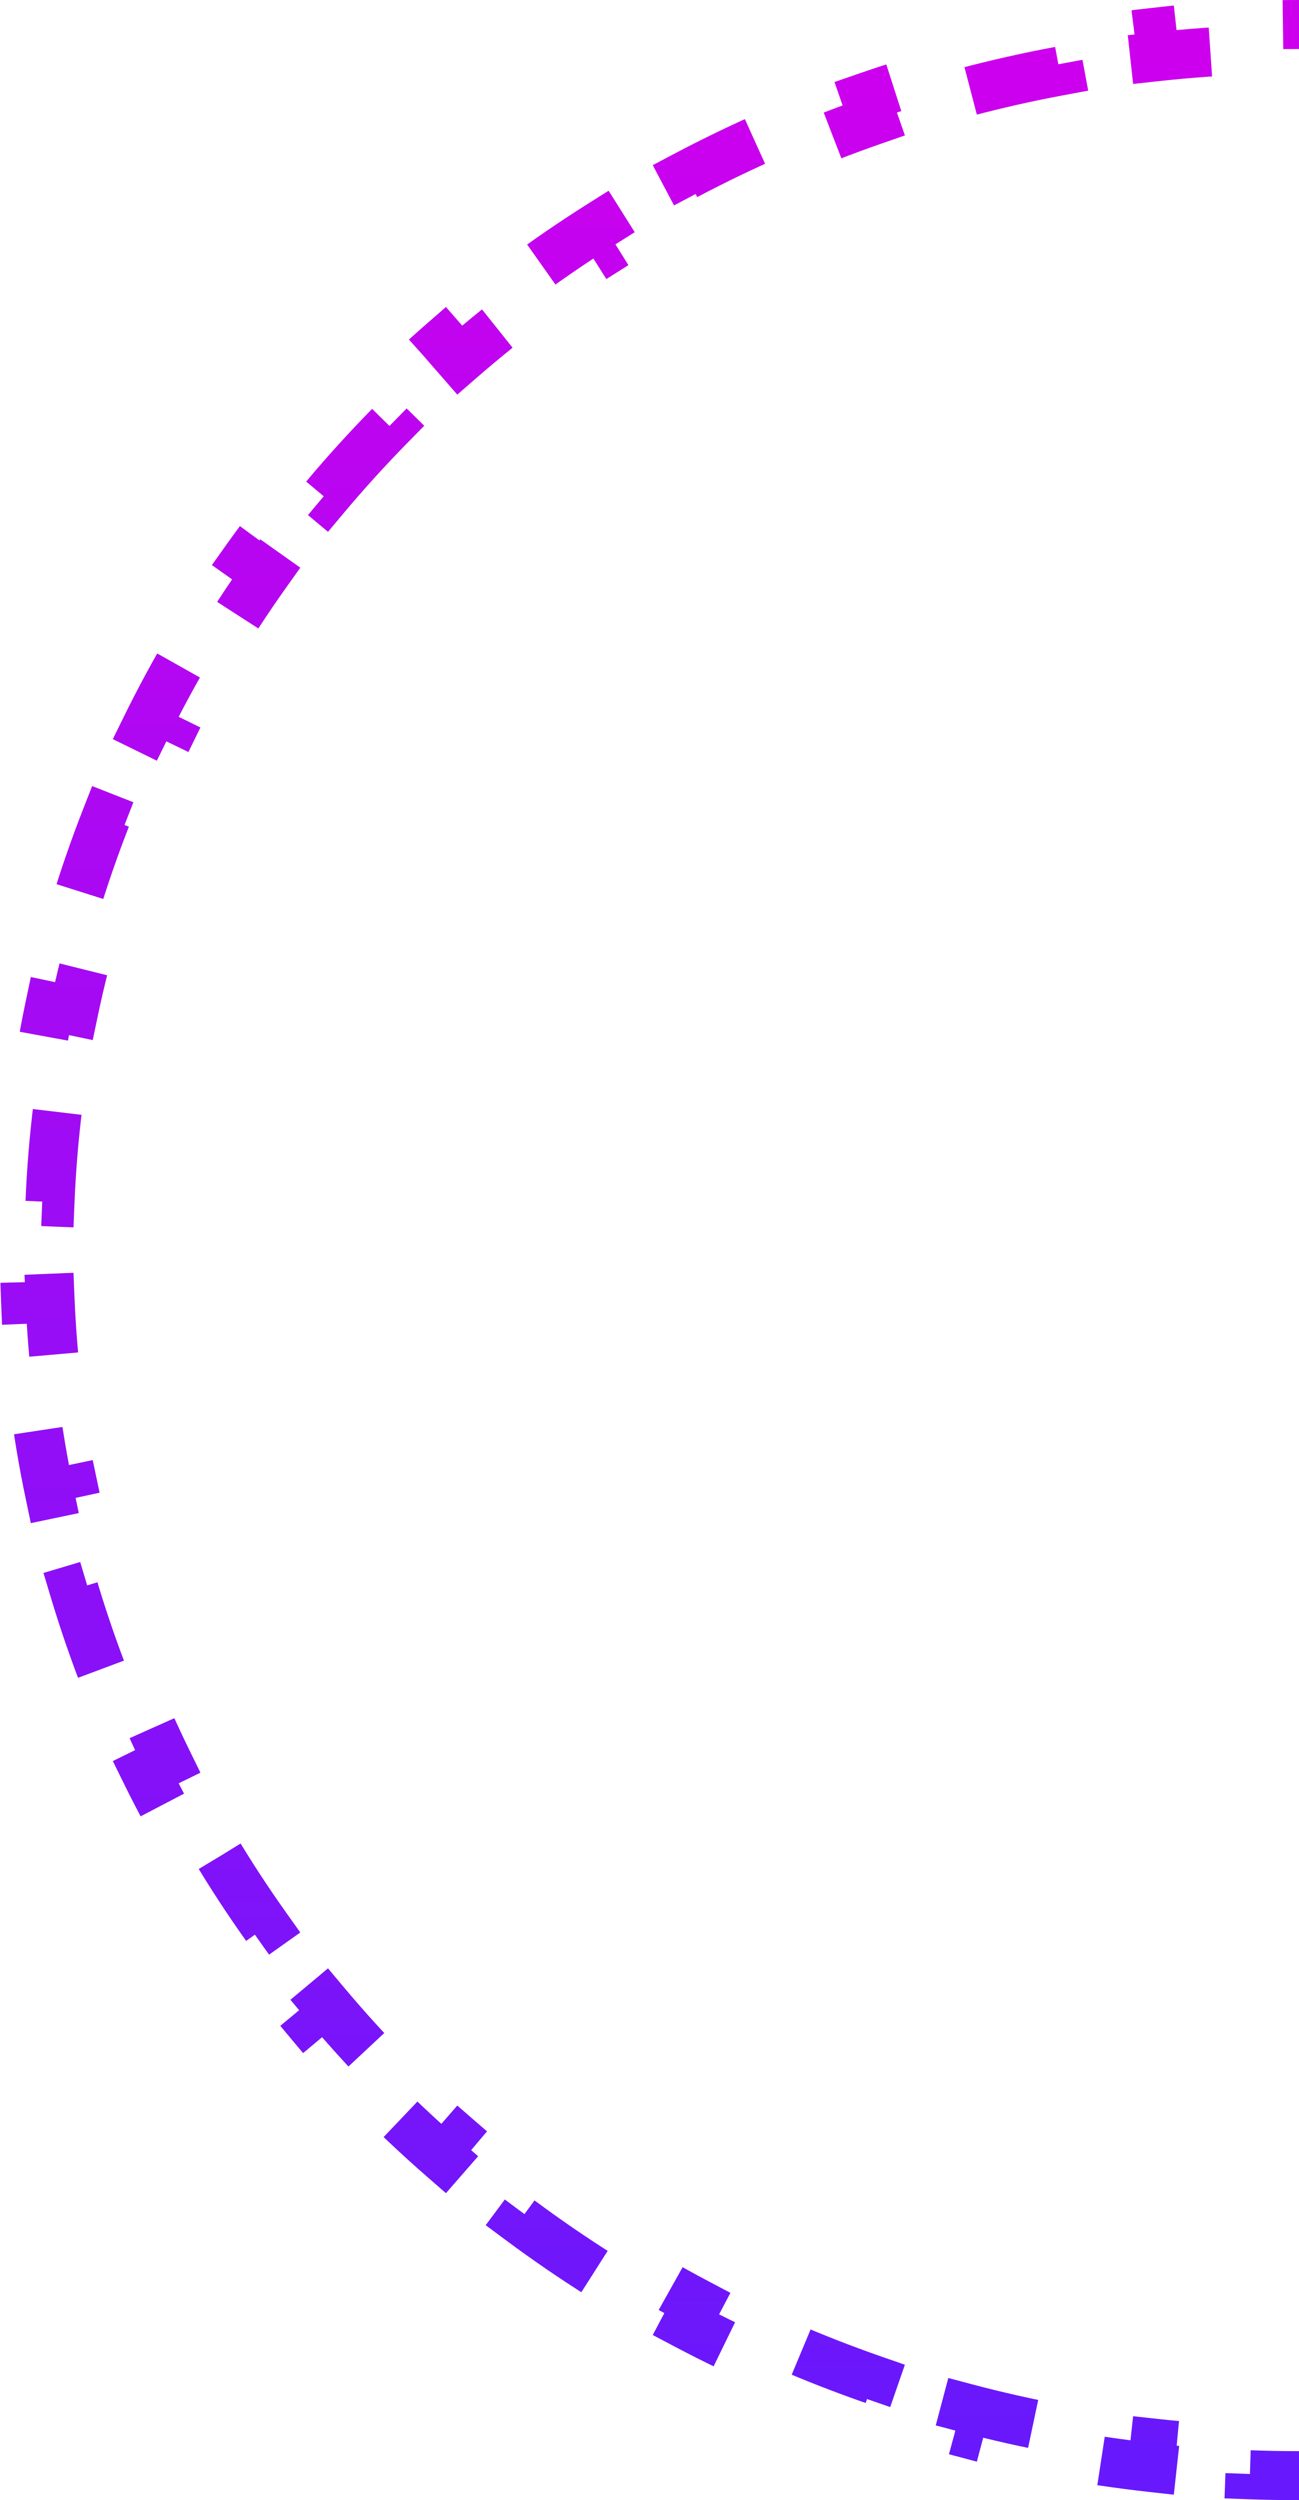 <svg width="53" height="102" viewBox="0 0 53 102" fill="none" xmlns="http://www.w3.org/2000/svg">
<path d="M105 51C105 50.328 104.986 49.659 104.959 48.993L103.96 49.034C103.906 47.716 103.797 46.41 103.637 45.121L104.629 44.997C104.463 43.663 104.242 42.344 103.969 41.044L102.99 41.249C102.72 39.961 102.396 38.692 102.023 37.442L102.981 37.156C102.596 35.871 102.16 34.607 101.674 33.366L100.743 33.731C100.264 32.509 99.735 31.311 99.16 30.137L100.058 29.697C99.468 28.495 98.831 27.32 98.147 26.174L97.288 26.686C96.618 25.56 95.902 24.463 95.144 23.396L95.959 22.817C95.185 21.729 94.367 20.671 93.509 19.647L92.743 20.289C91.902 19.287 91.022 18.317 90.104 17.382L90.817 16.681C89.883 15.729 88.91 14.813 87.902 13.935L87.245 14.689C86.26 13.831 85.24 13.009 84.187 12.226L84.784 11.424C83.715 10.629 82.614 9.874 81.481 9.16L80.948 10.006C79.844 9.31 78.71 8.653 77.549 8.039L78.016 7.155C76.841 6.534 75.638 5.955 74.409 5.421L74.01 6.338C72.815 5.818 71.594 5.341 70.352 4.909L70.68 3.964C69.426 3.529 68.15 3.138 66.854 2.794L66.598 3.761C65.34 3.427 64.062 3.139 62.767 2.898L62.95 1.914C61.647 1.672 60.327 1.476 58.992 1.328L58.883 2.322C57.591 2.18 56.285 2.084 54.966 2.036L55.003 1.036C54.338 1.012 53.671 1 53 1C52.329 1 51.662 1.012 50.997 1.036L51.034 2.036C49.715 2.084 48.409 2.18 47.117 2.322L47.008 1.328C45.673 1.476 44.353 1.672 43.05 1.914L43.233 2.898C41.938 3.139 40.66 3.427 39.402 3.761L39.146 2.794C37.85 3.138 36.574 3.529 35.32 3.964L35.648 4.909C34.406 5.341 33.185 5.818 31.99 6.338L31.591 5.421C30.362 5.955 29.16 6.534 27.984 7.155L28.451 8.039C27.29 8.653 26.156 9.31 25.052 10.006L24.519 9.16C23.386 9.874 22.285 10.629 21.216 11.424L21.813 12.226C20.76 13.009 19.74 13.831 18.755 14.689L18.098 13.935C17.09 14.813 16.117 15.729 15.183 16.681L15.896 17.382C14.978 18.317 14.098 19.287 13.258 20.289L12.491 19.647C11.633 20.671 10.815 21.729 10.041 22.817L10.857 23.396C10.098 24.463 9.382 25.56 8.712 26.686L7.853 26.174C7.169 27.32 6.532 28.496 5.942 29.697L6.84 30.137C6.265 31.311 5.736 32.509 5.257 33.731L4.326 33.366C3.84 34.607 3.404 35.871 3.019 37.156L3.977 37.443C3.604 38.692 3.28 39.961 3.01 41.249L2.031 41.044C1.758 42.344 1.537 43.663 1.371 44.997L2.363 45.121C2.203 46.41 2.094 47.716 2.04 49.034L1.041 48.993C1.014 49.659 1 50.328 1 51C1 51.672 1.014 52.341 1.041 53.007L2.04 52.966C2.094 54.284 2.203 55.59 2.363 56.879L1.371 57.003C1.537 58.337 1.758 59.656 2.031 60.956L3.01 60.751C3.28 62.039 3.604 63.308 3.977 64.558L3.019 64.844C3.404 66.129 3.84 67.393 4.326 68.634L5.257 68.269C5.736 69.491 6.265 70.689 6.84 71.862L5.942 72.303C6.532 73.504 7.169 74.68 7.853 75.826L8.712 75.314C9.382 76.44 10.098 77.537 10.857 78.604L10.041 79.183C10.815 80.272 11.633 81.329 12.491 82.353L13.258 81.711C14.098 82.713 14.978 83.683 15.896 84.618L15.183 85.319C16.117 86.27 17.09 87.187 18.098 88.065L18.755 87.311C19.74 88.169 20.76 88.991 21.813 89.774L21.216 90.576C22.285 91.371 23.386 92.126 24.519 92.84L25.052 91.994C26.156 92.69 27.29 93.347 28.451 93.96L27.984 94.845C29.16 95.466 30.362 96.045 31.591 96.579L31.99 95.662C33.185 96.182 34.406 96.659 35.648 97.091L35.32 98.036C36.574 98.471 37.85 98.862 39.146 99.206L39.402 98.239C40.66 98.573 41.938 98.861 43.233 99.103L43.05 100.086C44.353 100.328 45.673 100.524 47.008 100.672L47.117 99.678C48.409 99.82 49.715 99.916 51.034 99.964L50.997 100.964C51.662 100.988 52.329 101 53 101C53.671 101 54.338 100.988 55.003 100.964L54.966 99.964C56.285 99.916 57.591 99.82 58.883 99.678L58.992 100.672C60.327 100.524 61.647 100.328 62.95 100.086L62.767 99.103C64.062 98.861 65.34 98.573 66.598 98.239L66.854 99.206C68.15 98.862 69.426 98.471 70.68 98.036L70.352 97.091C71.594 96.659 72.815 96.182 74.01 95.662L74.409 96.579C75.638 96.045 76.841 95.466 78.016 94.845L77.549 93.96C78.71 93.347 79.844 92.69 80.948 91.994L81.481 92.84C82.614 92.126 83.715 91.371 84.784 90.576L84.187 89.774C85.24 88.991 86.26 88.169 87.245 87.311L87.902 88.065C88.91 87.187 89.883 86.27 90.817 85.319L90.104 84.618C91.022 83.683 91.902 82.713 92.743 81.711L93.509 82.353C94.367 81.329 95.185 80.272 95.959 79.183L95.144 78.604C95.902 77.537 96.618 76.44 97.288 75.314L98.147 75.826C98.831 74.68 99.468 73.504 100.058 72.303L99.16 71.862C99.735 70.689 100.264 69.491 100.743 68.269L101.674 68.634C102.16 67.393 102.596 66.129 102.981 64.844L102.023 64.558C102.396 63.308 102.72 62.039 102.99 60.751L103.969 60.956C104.242 59.656 104.463 58.337 104.629 57.003L103.637 56.879C103.797 55.59 103.906 54.284 103.96 52.966L104.959 53.007C104.986 52.341 105 51.672 105 51Z" stroke="url(#paint0_linear_71_1814)" stroke-width="2" stroke-dasharray="4 4"/>
<defs>
<linearGradient id="paint0_linear_71_1814" x1="53" y1="2" x2="53" y2="100" gradientUnits="userSpaceOnUse">
<stop stop-color="#CD00EE"/>
<stop offset="1" stop-color="#6818FC"/>
</linearGradient>
</defs>
</svg>
